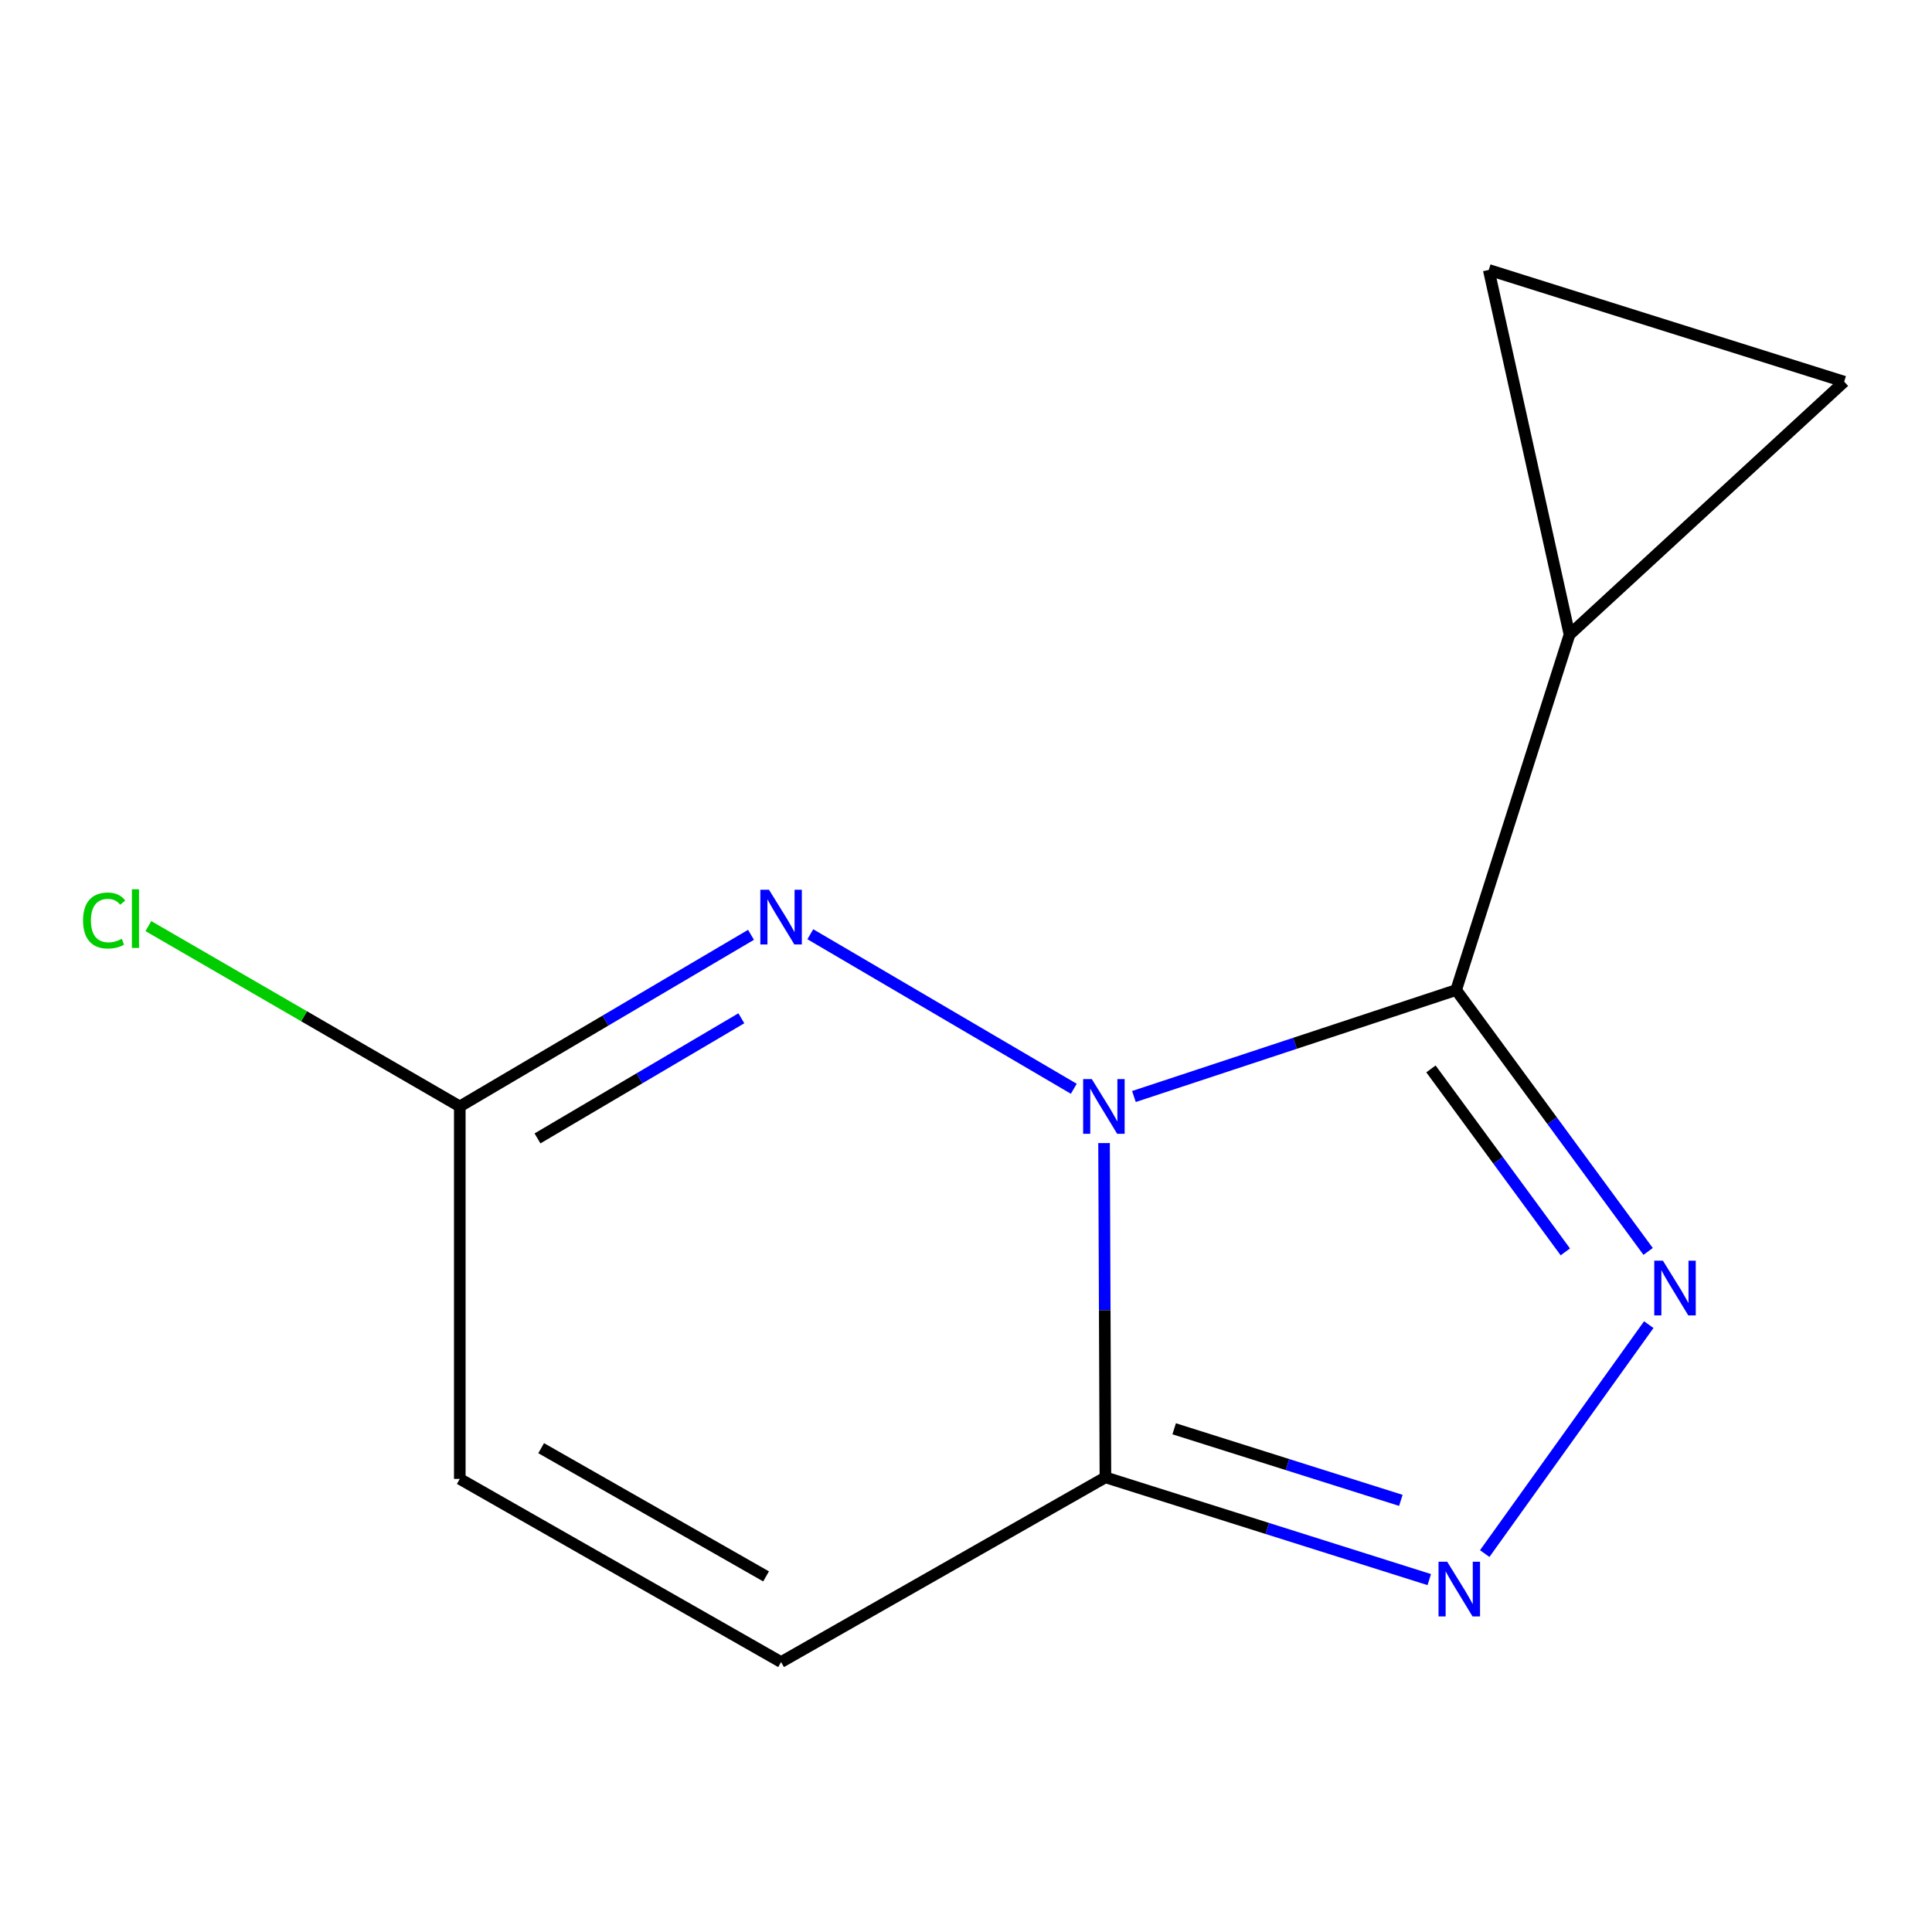 <?xml version='1.0' encoding='iso-8859-1'?>
<svg version='1.1' baseProfile='full'
              xmlns='http://www.w3.org/2000/svg'
                      xmlns:rdkit='http://www.rdkit.org/xml'
                      xmlns:xlink='http://www.w3.org/1999/xlink'
                  xml:space='preserve'
width='1000px' height='1000px' viewBox='0 0 1000 1000'>
<!-- END OF HEADER -->
<rect style='opacity:1.0;fill:#FFFFFF;stroke:none' width='1000' height='1000' x='0' y='0'> </rect>
<path class='bond-0' d='M 586.916,567.554 L 670.31,540' style='fill:none;fill-rule:evenodd;stroke:#0000FF;stroke-width:6px;stroke-linecap:butt;stroke-linejoin:miter;stroke-opacity:1' />
<path class='bond-0' d='M 670.31,540 L 753.703,512.445' style='fill:none;fill-rule:evenodd;stroke:#000000;stroke-width:6px;stroke-linecap:butt;stroke-linejoin:miter;stroke-opacity:1' />
<path class='bond-2' d='M 571.454,591.648 L 571.809,678.158' style='fill:none;fill-rule:evenodd;stroke:#0000FF;stroke-width:6px;stroke-linecap:butt;stroke-linejoin:miter;stroke-opacity:1' />
<path class='bond-2' d='M 571.809,678.158 L 572.165,764.668' style='fill:none;fill-rule:evenodd;stroke:#000000;stroke-width:6px;stroke-linecap:butt;stroke-linejoin:miter;stroke-opacity:1' />
<path class='bond-3' d='M 555.793,563.549 L 419.418,483.56' style='fill:none;fill-rule:evenodd;stroke:#0000FF;stroke-width:6px;stroke-linecap:butt;stroke-linejoin:miter;stroke-opacity:1' />
<path class='bond-1' d='M 753.703,512.445 L 803.387,580.093' style='fill:none;fill-rule:evenodd;stroke:#000000;stroke-width:6px;stroke-linecap:butt;stroke-linejoin:miter;stroke-opacity:1' />
<path class='bond-1' d='M 803.387,580.093 L 853.071,647.74' style='fill:none;fill-rule:evenodd;stroke:#0000FF;stroke-width:6px;stroke-linecap:butt;stroke-linejoin:miter;stroke-opacity:1' />
<path class='bond-1' d='M 740.659,553.267 L 775.438,600.62' style='fill:none;fill-rule:evenodd;stroke:#000000;stroke-width:6px;stroke-linecap:butt;stroke-linejoin:miter;stroke-opacity:1' />
<path class='bond-1' d='M 775.438,600.62 L 810.216,647.973' style='fill:none;fill-rule:evenodd;stroke:#0000FF;stroke-width:6px;stroke-linecap:butt;stroke-linejoin:miter;stroke-opacity:1' />
<path class='bond-5' d='M 753.703,512.445 L 812.367,328.48' style='fill:none;fill-rule:evenodd;stroke:#000000;stroke-width:6px;stroke-linecap:butt;stroke-linejoin:miter;stroke-opacity:1' />
<path class='bond-12' d='M 853.402,685.637 L 768.486,804.134' style='fill:none;fill-rule:evenodd;stroke:#0000FF;stroke-width:6px;stroke-linecap:butt;stroke-linejoin:miter;stroke-opacity:1' />
<path class='bond-4' d='M 572.165,764.668 L 655.973,791.132' style='fill:none;fill-rule:evenodd;stroke:#000000;stroke-width:6px;stroke-linecap:butt;stroke-linejoin:miter;stroke-opacity:1' />
<path class='bond-4' d='M 655.973,791.132 L 739.78,817.596' style='fill:none;fill-rule:evenodd;stroke:#0000FF;stroke-width:6px;stroke-linecap:butt;stroke-linejoin:miter;stroke-opacity:1' />
<path class='bond-4' d='M 607.75,739.539 L 666.415,758.064' style='fill:none;fill-rule:evenodd;stroke:#000000;stroke-width:6px;stroke-linecap:butt;stroke-linejoin:miter;stroke-opacity:1' />
<path class='bond-4' d='M 666.415,758.064 L 725.08,776.588' style='fill:none;fill-rule:evenodd;stroke:#0000FF;stroke-width:6px;stroke-linecap:butt;stroke-linejoin:miter;stroke-opacity:1' />
<path class='bond-7' d='M 572.165,764.668 L 404.287,860.283' style='fill:none;fill-rule:evenodd;stroke:#000000;stroke-width:6px;stroke-linecap:butt;stroke-linejoin:miter;stroke-opacity:1' />
<path class='bond-6' d='M 388.721,483.858 L 313.354,528.273' style='fill:none;fill-rule:evenodd;stroke:#0000FF;stroke-width:6px;stroke-linecap:butt;stroke-linejoin:miter;stroke-opacity:1' />
<path class='bond-6' d='M 313.354,528.273 L 237.987,572.688' style='fill:none;fill-rule:evenodd;stroke:#000000;stroke-width:6px;stroke-linecap:butt;stroke-linejoin:miter;stroke-opacity:1' />
<path class='bond-6' d='M 383.717,527.059 L 330.961,558.149' style='fill:none;fill-rule:evenodd;stroke:#0000FF;stroke-width:6px;stroke-linecap:butt;stroke-linejoin:miter;stroke-opacity:1' />
<path class='bond-6' d='M 330.961,558.149 L 278.204,589.24' style='fill:none;fill-rule:evenodd;stroke:#000000;stroke-width:6px;stroke-linecap:butt;stroke-linejoin:miter;stroke-opacity:1' />
<path class='bond-8' d='M 812.367,328.48 L 954.545,197.552' style='fill:none;fill-rule:evenodd;stroke:#000000;stroke-width:6px;stroke-linecap:butt;stroke-linejoin:miter;stroke-opacity:1' />
<path class='bond-9' d='M 812.367,328.48 L 770.58,139.717' style='fill:none;fill-rule:evenodd;stroke:#000000;stroke-width:6px;stroke-linecap:butt;stroke-linejoin:miter;stroke-opacity:1' />
<path class='bond-10' d='M 237.987,572.688 L 237.987,765.477' style='fill:none;fill-rule:evenodd;stroke:#000000;stroke-width:6px;stroke-linecap:butt;stroke-linejoin:miter;stroke-opacity:1' />
<path class='bond-11' d='M 237.987,572.688 L 157.393,526.019' style='fill:none;fill-rule:evenodd;stroke:#000000;stroke-width:6px;stroke-linecap:butt;stroke-linejoin:miter;stroke-opacity:1' />
<path class='bond-11' d='M 157.393,526.019 L 76.799,479.349' style='fill:none;fill-rule:evenodd;stroke:#00CC00;stroke-width:6px;stroke-linecap:butt;stroke-linejoin:miter;stroke-opacity:1' />
<path class='bond-13' d='M 404.287,860.283 L 237.987,765.477' style='fill:none;fill-rule:evenodd;stroke:#000000;stroke-width:6px;stroke-linecap:butt;stroke-linejoin:miter;stroke-opacity:1' />
<path class='bond-13' d='M 396.516,815.936 L 280.107,749.572' style='fill:none;fill-rule:evenodd;stroke:#000000;stroke-width:6px;stroke-linecap:butt;stroke-linejoin:miter;stroke-opacity:1' />
<path class='bond-14' d='M 954.545,197.552 L 770.58,139.717' style='fill:none;fill-rule:evenodd;stroke:#000000;stroke-width:6px;stroke-linecap:butt;stroke-linejoin:miter;stroke-opacity:1' />
<path  class='atom-0' d='M 565.116 558.528
L 574.396 573.528
Q 575.316 575.008, 576.796 577.688
Q 578.276 580.368, 578.356 580.528
L 578.356 558.528
L 582.116 558.528
L 582.116 586.848
L 578.236 586.848
L 568.276 570.448
Q 567.116 568.528, 565.876 566.328
Q 564.676 564.128, 564.316 563.448
L 564.316 586.848
L 560.636 586.848
L 560.636 558.528
L 565.116 558.528
' fill='#0000FF'/>
<path  class='atom-2' d='M 860.724 652.524
L 870.004 667.524
Q 870.924 669.004, 872.404 671.684
Q 873.884 674.364, 873.964 674.524
L 873.964 652.524
L 877.724 652.524
L 877.724 680.844
L 873.844 680.844
L 863.884 664.444
Q 862.724 662.524, 861.484 660.324
Q 860.284 658.124, 859.924 657.444
L 859.924 680.844
L 856.244 680.844
L 856.244 652.524
L 860.724 652.524
' fill='#0000FF'/>
<path  class='atom-4' d='M 398.027 460.525
L 407.307 475.525
Q 408.227 477.005, 409.707 479.685
Q 411.187 482.365, 411.267 482.525
L 411.267 460.525
L 415.027 460.525
L 415.027 488.845
L 411.147 488.845
L 401.187 472.445
Q 400.027 470.525, 398.787 468.325
Q 397.587 466.125, 397.227 465.445
L 397.227 488.845
L 393.547 488.845
L 393.547 460.525
L 398.027 460.525
' fill='#0000FF'/>
<path  class='atom-5' d='M 749.062 808.343
L 758.342 823.343
Q 759.262 824.823, 760.742 827.503
Q 762.222 830.183, 762.302 830.343
L 762.302 808.343
L 766.062 808.343
L 766.062 836.663
L 762.182 836.663
L 752.222 820.263
Q 751.062 818.343, 749.822 816.143
Q 748.622 813.943, 748.262 813.263
L 748.262 836.663
L 744.582 836.663
L 744.582 808.343
L 749.062 808.343
' fill='#0000FF'/>
<path  class='atom-12' d='M 42.989 476.455
Q 42.989 469.415, 46.269 465.735
Q 49.589 462.015, 55.869 462.015
Q 61.709 462.015, 64.829 466.135
L 62.189 468.295
Q 59.909 465.295, 55.869 465.295
Q 51.589 465.295, 49.309 468.175
Q 47.069 471.015, 47.069 476.455
Q 47.069 482.055, 49.389 484.935
Q 51.749 487.815, 56.309 487.815
Q 59.429 487.815, 63.069 485.935
L 64.189 488.935
Q 62.709 489.895, 60.469 490.455
Q 58.229 491.015, 55.749 491.015
Q 49.589 491.015, 46.269 487.255
Q 42.989 483.495, 42.989 476.455
' fill='#00CC00'/>
<path  class='atom-12' d='M 68.269 460.295
L 71.949 460.295
L 71.949 490.655
L 68.269 490.655
L 68.269 460.295
' fill='#00CC00'/>
</svg>
